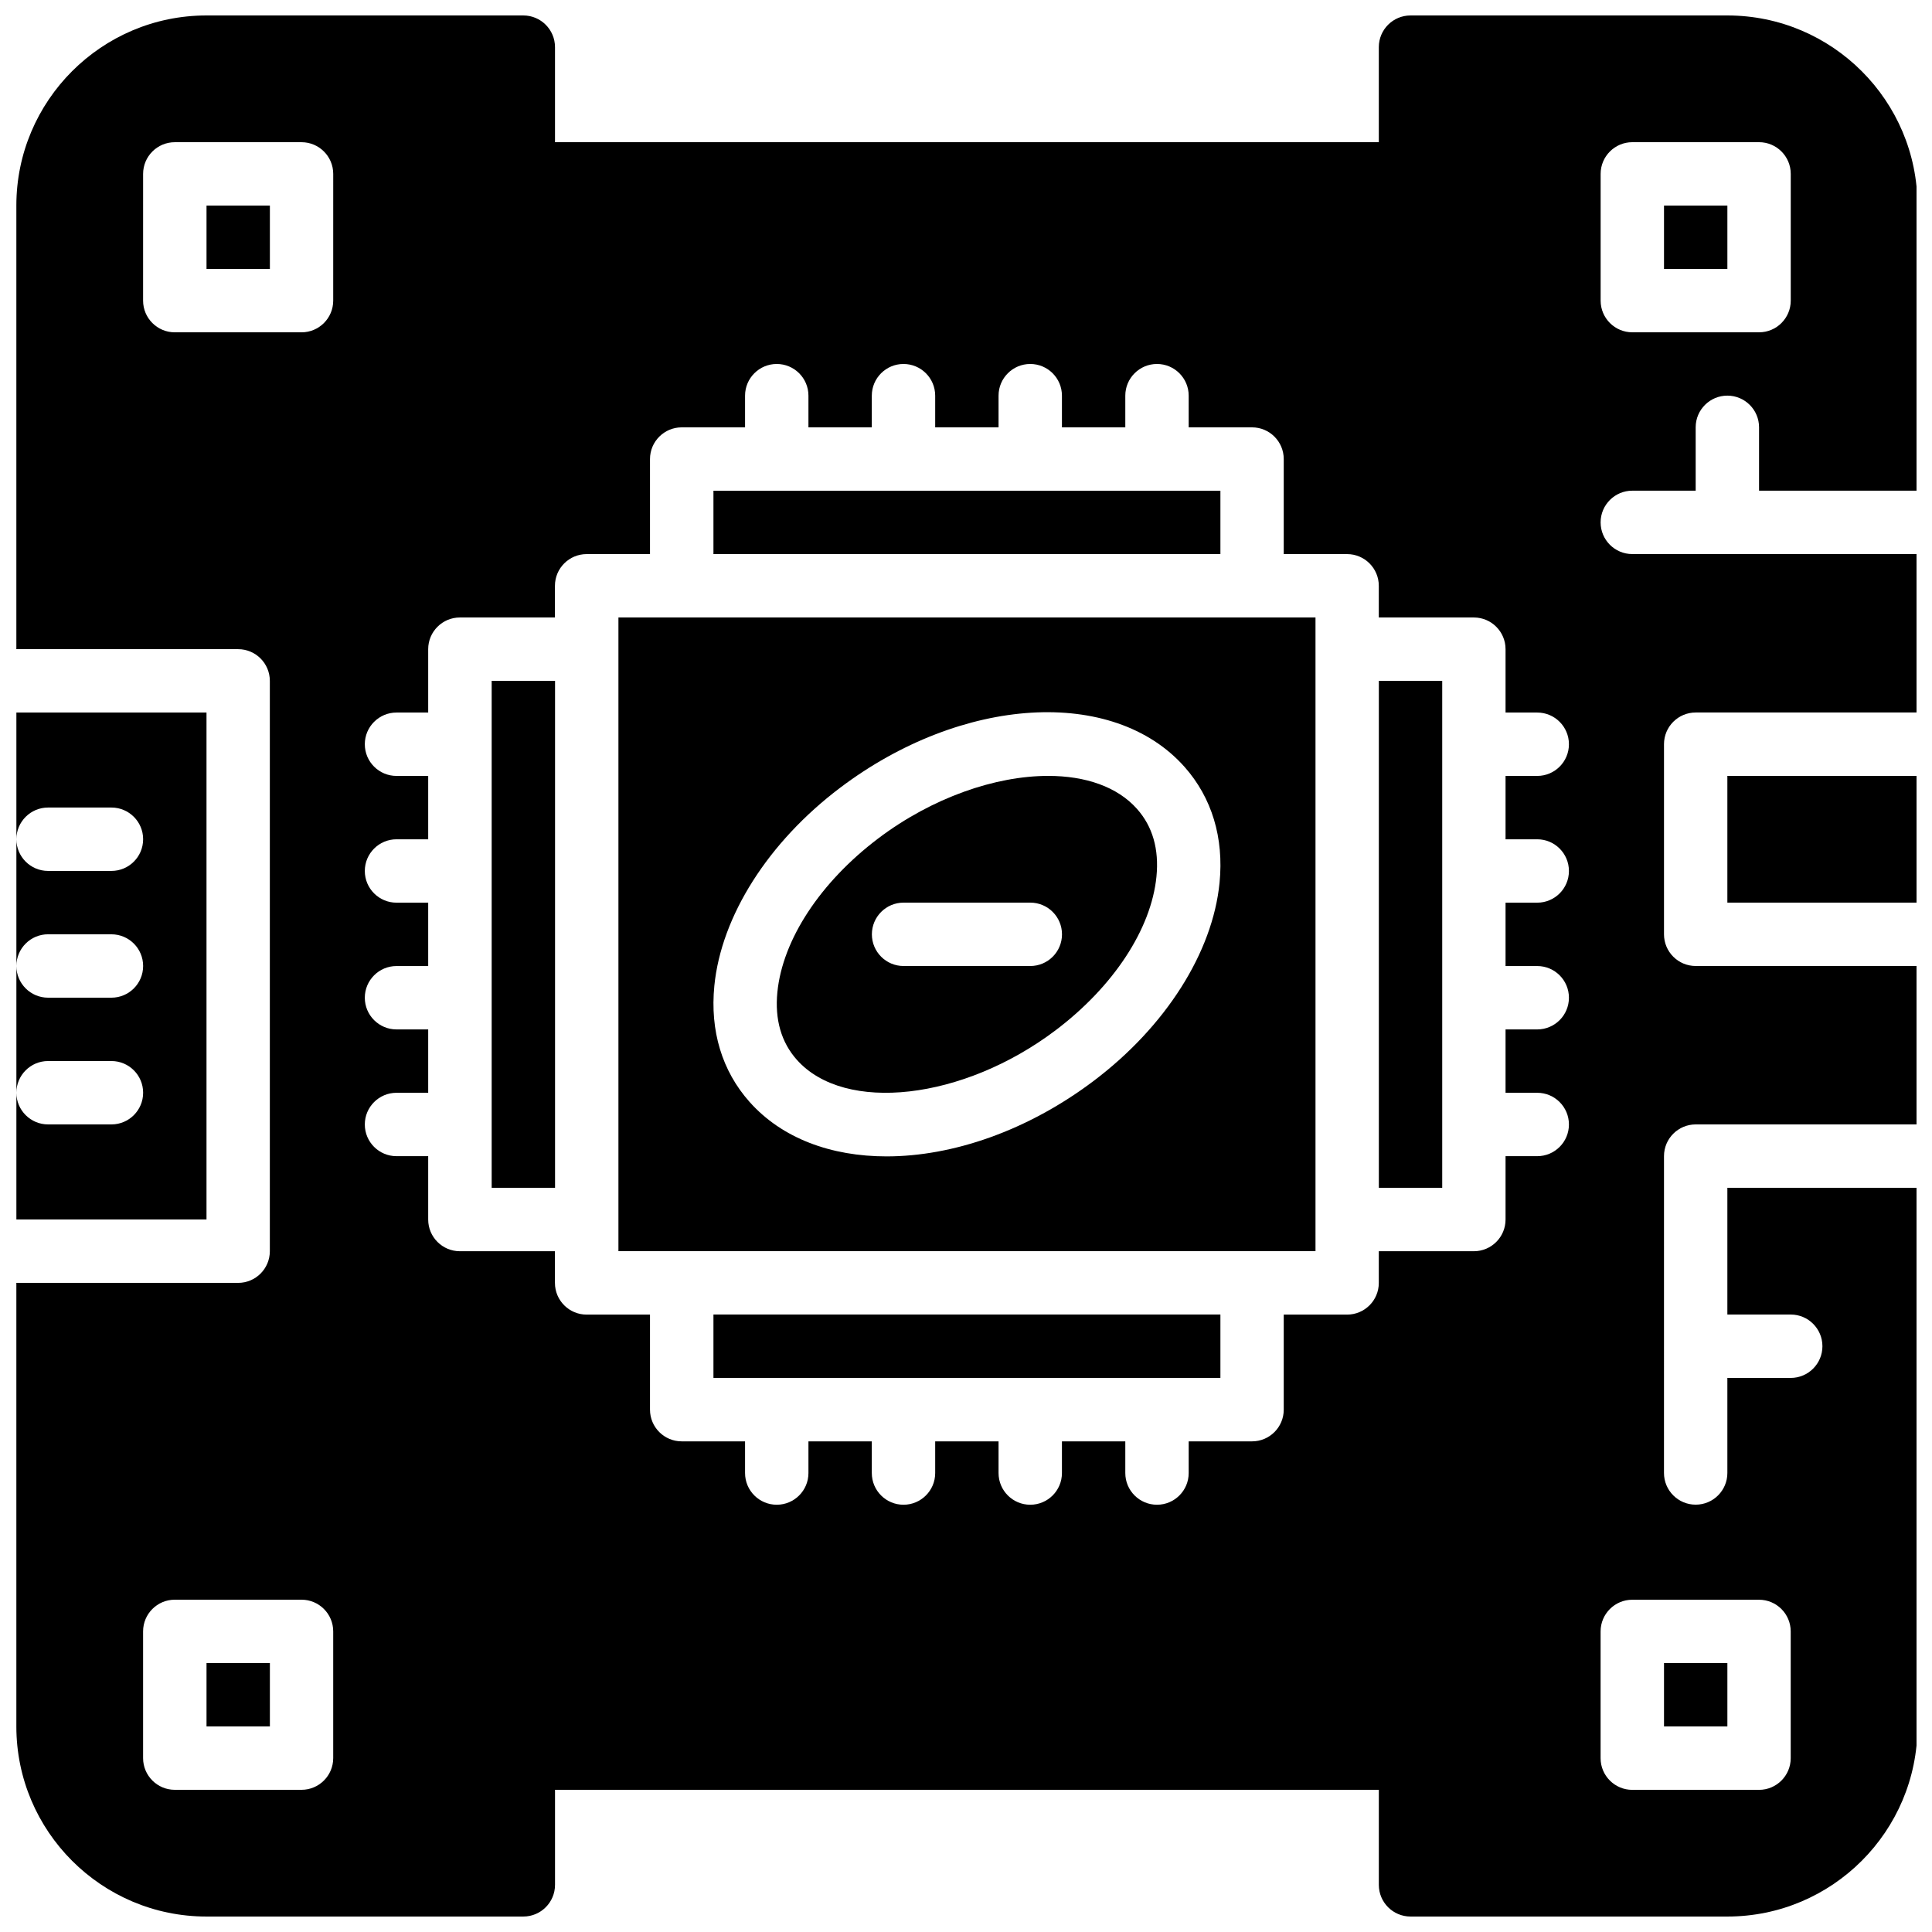<?xml version="1.0" encoding="UTF-8"?>
<!-- Uploaded to: ICON Repo, www.svgrepo.com, Generator: ICON Repo Mixer Tools -->
<svg width="800px" height="800px" version="1.1" viewBox="144 144 512 512" xmlns="http://www.w3.org/2000/svg">
 <defs>
  <clipPath id="c">
   <path d="m148.09 332h50.906v136h-50.906z"/>
  </clipPath>
  <clipPath id="b">
   <path d="m601 349h50.902v35h-50.902z"/>
  </clipPath>
  <clipPath id="a">
   <path d="m148.09 148.09h503.81v503.81h-503.81z"/>
  </clipPath>
 </defs>
 <path d="m333.07 274.05h134.35v16.793h-134.35z"/>
 <path d="m274.3 324.43h16.793v134.35h-16.793z"/>
 <path d="m198.73 198.48h16.793v16.793h-16.793z"/>
 <g clip-path="url(#c)">
  <path d="m156.74 391.6h16.793c4.637 0 8.398 3.762 8.398 8.398s-3.762 8.398-8.398 8.398h-16.793c-4.637 0-8.398-3.762-8.398-8.398v33.586c0-4.637 3.762-8.398 8.398-8.398h16.793c4.637 0 8.398 3.762 8.398 8.398 0 4.637-3.762 8.398-8.398 8.398h-16.793c-4.637 0-8.398-3.762-8.398-8.398v33.586h50.383v-134.35h-50.383v33.586c0-4.637 3.762-8.398 8.398-8.398h16.793c4.637 0 8.398 3.762 8.398 8.398 0 4.637-3.762 8.398-8.398 8.398h-16.793c-4.637 0-8.398-3.762-8.398-8.398v33.586c0-4.633 3.766-8.395 8.398-8.395z"/>
 </g>
 <g clip-path="url(#b)">
  <path d="m601.77 349.62h50.383v33.586h-50.383z"/>
 </g>
 <path d="m333.07 492.36h134.35v16.793h-134.35z"/>
 <path d="m584.98 198.48h16.793v16.793h-16.793z"/>
 <path d="m198.73 584.73h16.793v16.793h-16.793z"/>
 <path d="m492.62 307.63h-184.73v167.94h184.73zm-25.426 70.309c-1.82 18.48-14.281 38.098-33.32 52.48-17.551 13.258-37.418 20.035-54.922 20.035-14.688 0-27.719-4.762-36.34-14.469-7.262-8.172-10.48-18.801-9.305-30.73 1.82-18.48 14.281-38.098 33.32-52.48 32.27-24.383 72.355-26.836 91.266-5.566 7.258 8.176 10.477 18.797 9.301 30.73z"/>
 <path d="m509.41 324.43h16.793v134.35h-16.793z"/>
 <g clip-path="url(#a)">
  <path d="m601.77 458.78v33.586h16.793c4.637 0 8.398 3.762 8.398 8.398s-3.762 8.398-8.398 8.398h-16.793v25.191c0 4.637-3.762 8.398-8.398 8.398s-8.398-3.762-8.398-8.398l0.004-83.973c0-4.637 3.762-8.398 8.398-8.398h58.777v-41.984h-58.777c-4.637 0-8.398-3.762-8.398-8.398v-50.383c0-4.637 3.762-8.398 8.398-8.398h58.777v-41.984h-75.574c-4.637 0-8.398-3.762-8.398-8.398 0-4.637 3.762-8.398 8.398-8.398h16.793v-16.793c0-4.637 3.762-8.398 8.398-8.398 4.637 0 8.398 3.762 8.398 8.398v16.793h41.984v-75.57c0-27.773-22.598-50.371-50.375-50.371h-83.977c-4.637 0-8.398 3.762-8.398 8.398v25.191h-218.32v-25.191c0-4.637-3.762-8.398-8.398-8.398h-83.973c-27.777 0-50.375 22.598-50.375 50.371v117.57h58.777c4.637 0 8.398 3.762 8.398 8.398v151.14c0 4.637-3.762 8.398-8.398 8.398h-58.777v117.56c0 27.773 22.598 50.367 50.375 50.367h83.977c4.637 0 8.398-3.762 8.398-8.398v-25.191h218.32v25.191c0 4.637 3.762 8.398 8.398 8.398h83.977c27.777 0 50.371-22.598 50.371-50.371v-142.75zm-33.586-268.7c0-4.637 3.762-8.398 8.398-8.398h33.586c4.637 0 8.398 3.762 8.398 8.398v33.586c0 4.637-3.762 8.398-8.398 8.398h-33.586c-4.637 0-8.398-3.762-8.398-8.398zm-335.88 419.84c0 4.637-3.762 8.398-8.398 8.398h-33.586c-4.637 0-8.398-3.762-8.398-8.398v-33.586c0-4.637 3.762-8.398 8.398-8.398h33.586c4.637 0 8.398 3.762 8.398 8.398zm0-386.25c0 4.637-3.762 8.398-8.398 8.398h-33.586c-4.637 0-8.398-3.762-8.398-8.398l0.004-33.586c0-4.637 3.762-8.398 8.398-8.398h33.586c4.637 0 8.398 3.762 8.398 8.398zm319.08 142.75c4.637 0 8.398 3.762 8.398 8.398 0 4.637-3.762 8.398-8.398 8.398h-8.398v16.793h8.398c4.637 0 8.398 3.762 8.398 8.398 0 4.637-3.762 8.398-8.398 8.398h-8.398v16.793h8.398c4.637 0 8.398 3.762 8.398 8.398s-3.762 8.398-8.398 8.398h-8.398v16.793c0 4.637-3.762 8.398-8.398 8.398h-25.191v8.398c0 4.637-3.762 8.398-8.398 8.398h-16.793v25.191c0 4.637-3.762 8.398-8.398 8.398h-16.793v8.398c0 4.637-3.762 8.398-8.398 8.398s-8.398-3.762-8.398-8.398v-8.398h-16.793v8.398c0 4.637-3.762 8.398-8.398 8.398-4.637 0-8.398-3.762-8.398-8.398v-8.398h-16.793v8.398c0 4.637-3.762 8.398-8.398 8.398-4.637 0-8.398-3.762-8.398-8.398v-8.398h-16.793v8.398c0 4.637-3.762 8.398-8.398 8.398s-8.398-3.762-8.398-8.398v-8.398h-16.793c-4.637 0-8.398-3.762-8.398-8.398v-25.191h-16.793c-4.637 0-8.398-3.762-8.398-8.398v-8.398h-25.191c-4.637 0-8.398-3.762-8.398-8.398v-16.793h-8.398c-4.637 0-8.398-3.762-8.398-8.398s3.762-8.398 8.398-8.398h8.398v-16.793h-8.398c-4.637 0-8.398-3.762-8.398-8.398 0-4.637 3.762-8.398 8.398-8.398h8.398v-16.793h-8.398c-4.637 0-8.398-3.762-8.398-8.398 0-4.637 3.762-8.398 8.398-8.398h8.398v-16.793h-8.398c-4.637 0-8.398-3.762-8.398-8.398s3.762-8.398 8.398-8.398h8.398v-16.793c0-4.637 3.762-8.398 8.398-8.398h25.191v-8.398c0-4.637 3.762-8.398 8.398-8.398h16.793v-25.191c0-4.637 3.762-8.398 8.398-8.398h16.793v-8.398c0-4.637 3.762-8.398 8.398-8.398s8.398 3.762 8.398 8.398v8.398h16.793v-8.398c0-4.637 3.762-8.398 8.398-8.398 4.637 0 8.398 3.762 8.398 8.398v8.398h16.793v-8.398c0-4.637 3.762-8.398 8.398-8.398 4.637 0 8.398 3.762 8.398 8.398v8.398h16.793v-8.398c0-4.637 3.762-8.398 8.398-8.398s8.398 3.762 8.398 8.398v8.398h16.793c4.637 0 8.398 3.762 8.398 8.398v25.191h16.793c4.637 0 8.398 3.762 8.398 8.398v8.398h25.191c4.637 0 8.398 3.762 8.398 8.398v16.793h8.398c4.637 0 8.398 3.762 8.398 8.398s-3.762 8.398-8.398 8.398h-8.398v16.793zm67.172 243.51c0 4.637-3.762 8.398-8.398 8.398h-33.586c-4.637 0-8.398-3.762-8.398-8.398v-33.586c0-4.637 3.762-8.398 8.398-8.398h33.586c4.637 0 8.398 3.762 8.398 8.398z"/>
 </g>
 <path d="m584.98 584.73h16.793v16.793h-16.793z"/>
 <path d="m421.78 349.62c-13.945 0-30.672 5.719-45.031 16.566-15.367 11.613-25.359 26.836-26.734 40.742-0.715 7.246 1.016 13.273 5.148 17.918 12.688 14.281 44.09 10.688 68.578-7.809 15.367-11.613 25.359-26.836 26.734-40.742 0.715-7.246-1.016-13.273-5.148-17.918-5.242-5.91-13.699-8.758-23.547-8.758zm-4.738 50.383h-33.586c-4.637 0-8.398-3.762-8.398-8.398 0-4.637 3.762-8.398 8.398-8.398h33.586c4.637 0 8.398 3.762 8.398 8.398 0 4.637-3.762 8.398-8.398 8.398z"/>
</svg>